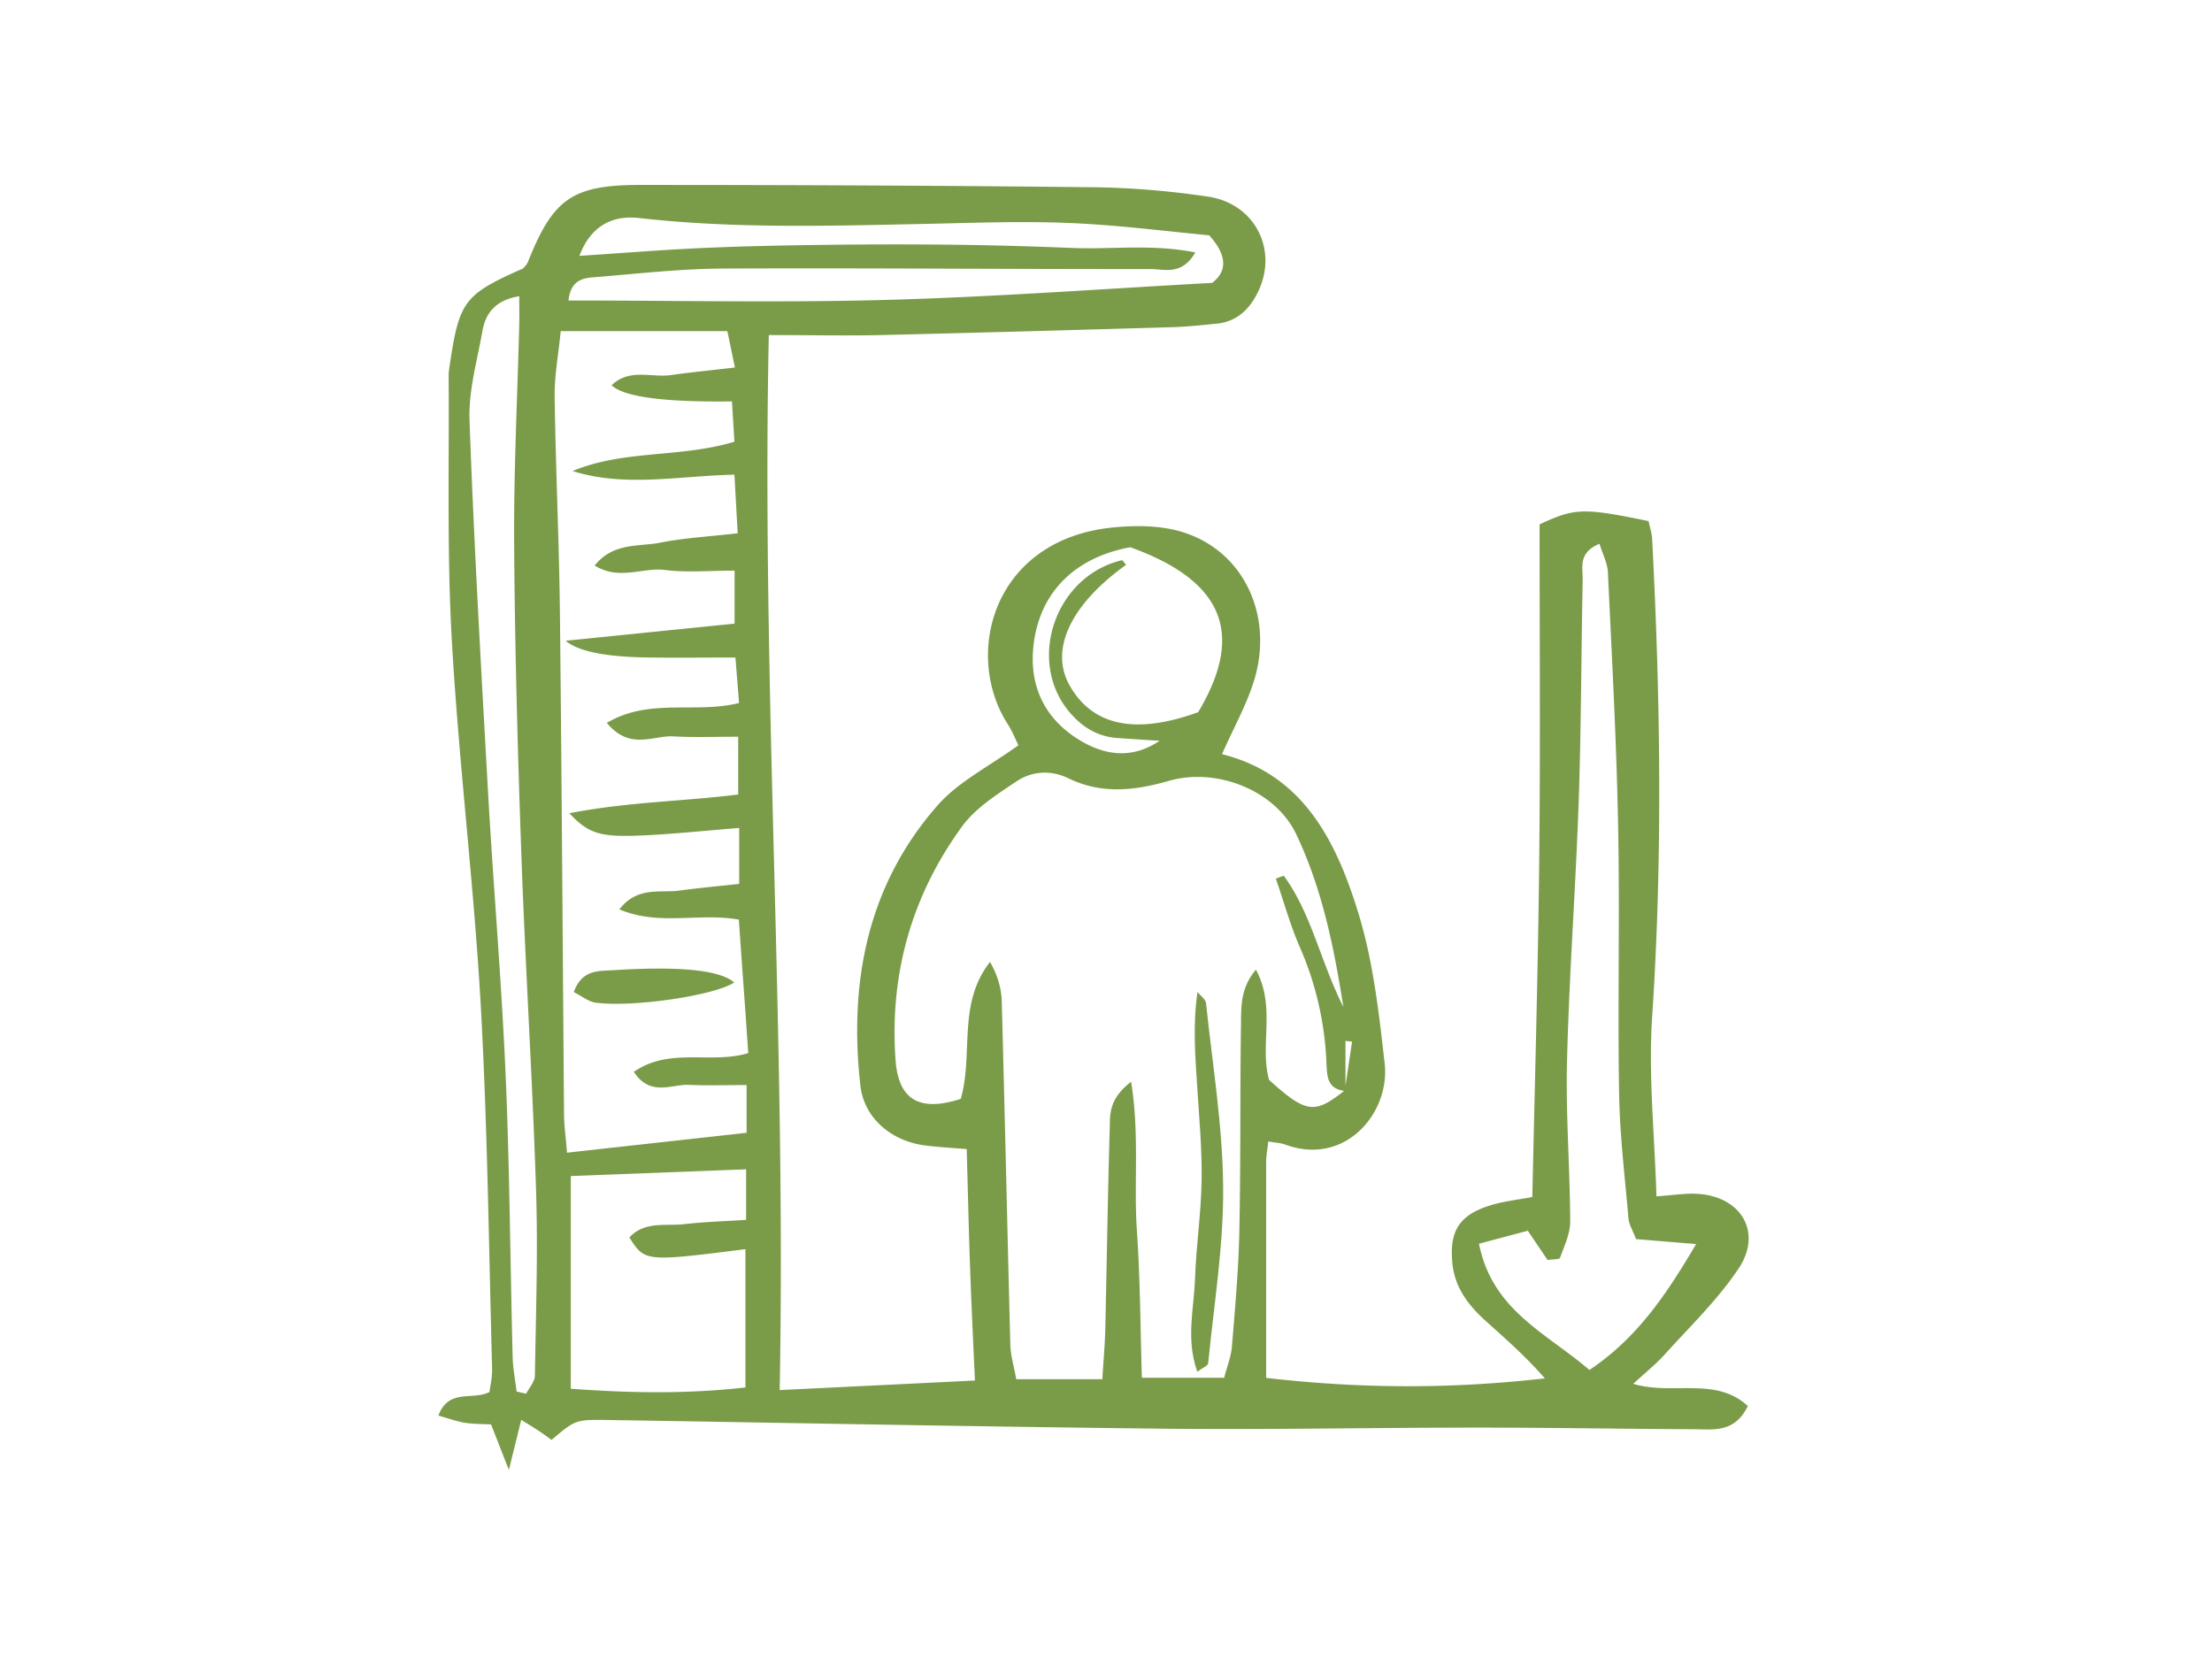<svg width="162" height="122" viewBox="0 0 162 122" fill="none" xmlns="http://www.w3.org/2000/svg">
    <path d="M57.114 101.809c4.943-.241 9.44-.458 14.287-.7-.133-2.953-.266-5.69-.362-8.439-.097-2.785-.157-5.558-.241-8.512-1.194-.096-2.122-.144-3.05-.265-2.436-.313-4.461-1.965-4.738-4.388-.844-7.572.506-14.66 5.666-20.532 1.531-1.736 3.774-2.845 5.907-4.389-.144-.277-.41-.976-.807-1.591-3.231-5.088-1.061-13.467 7.704-14.359 1.772-.18 3.737-.157 5.389.422 4.268 1.47 6.365 6.04 5.015 10.658-.53 1.808-1.495 3.496-2.387 5.521 5.932 1.483 8.355 6.354 9.97 11.587 1.098 3.556 1.52 7.342 1.942 11.067.41 3.605-2.882 7.572-7.306 5.932-.338-.12-.736-.133-1.218-.217-.06.579-.157 1.037-.157 1.495v15.818c6.812.783 13.395.831 20.411.036-1.47-1.688-2.978-2.978-4.424-4.292-1.242-1.134-2.194-2.436-2.351-4.172-.217-2.29.482-3.46 2.664-4.171 1.073-.35 2.231-.458 3.195-.651.181-8.403.422-16.65.507-24.909.084-8.174.024-16.336.024-24.353 2.604-1.218 3.207-1.218 7.981-.241.084.41.241.868.265 1.326.603 11.658.772 23.305 0 34.975-.289 4.292.181 8.632.314 13.153 1.181-.072 2.109-.24 3.026-.18 3.171.193 4.75 2.82 3.002 5.45-1.531 2.302-3.569 4.255-5.438 6.329-.627.699-1.362 1.278-2.29 2.134 2.893.868 6.04-.555 8.391 1.627-.953 1.965-2.496 1.712-3.894 1.7-5.305-.024-10.598-.12-15.903-.12-7.511 0-15.022.156-22.545.084-13.672-.145-27.343-.422-41.027-.639-2.472-.036-2.472-.048-4.244 1.459a20.217 20.217 0 0 0-1.06-.748c-.29-.193-.604-.373-1.158-.723-.278 1.133-.507 2.049-.904 3.665-.591-1.495-.917-2.339-1.303-3.328-.59-.036-1.253-.024-1.904-.12-.603-.097-1.194-.314-1.954-.531.76-2.013 2.448-1.085 3.738-1.724.06-.482.217-1.109.193-1.748-.241-8.861-.338-17.734-.832-26.584-.507-8.933-1.616-17.843-2.122-26.789-.362-6.426-.18-12.888-.23-19.338 0-.29.061-.579.097-.856.688-4.593 1.061-5.076 5.365-6.98.109-.145.266-.278.338-.447 1.832-4.63 3.231-5.666 8.222-5.666 11.08 0 22.16.048 33.24.169 2.784.036 5.594.277 8.354.687 3.46.518 5.148 3.918 3.665 6.968-.627 1.303-1.567 2.195-3.062 2.34-1.049.108-2.11.216-3.159.253-7.125.204-14.262.41-21.387.578-2.677.06-5.353 0-8.223 0-.542 25.668 1.29 51.227.796 77.269h.012zM86.278 53.74c-.422.17-.832.338-1.254.519-1.06-.06-2.122-.133-3.17-.205-1.423-.096-2.532-.748-3.473-1.833-3.243-3.737-1.145-10.018 3.774-11.188.072-.012.205.217.313.338-4.038 2.893-5.594 6.173-4.16 8.777 1.665 3.014 4.835 3.689 9.441 2.013 3.436-5.75 1.857-9.62-4.967-12.08-4.111.747-6.812 3.4-7.125 7.559-.193 2.616.82 4.774 2.917 6.245 1.99 1.387 4.196 1.869 6.414.326.446-.17.88-.338 1.314-.507.036-.012.072-.036.109-.048-.049.024-.097.048-.145.06l.012.024zm12.237 26.163c-1.362-.133-1.326-1.158-1.374-2.134a23.486 23.486 0 0 0-1.941-8.392c-.712-1.627-1.182-3.351-1.76-5.027l.578-.217c2.038 2.797 2.677 6.257 4.365 9.62-.712-4.569-1.604-8.776-3.46-12.67-1.532-3.207-5.836-4.895-9.308-3.894-2.471.71-4.919 1-7.33-.17-1.338-.65-2.713-.554-3.87.23-1.423.952-2.966 1.929-3.955 3.28-3.701 5.075-5.328 10.85-4.87 17.131.217 2.93 1.796 3.786 4.774 2.821.94-3.267-.265-6.98 2.146-10.03.542.964.832 1.928.856 2.893.229 8.379.41 16.758.627 25.137.024.82.277 1.628.434 2.532h6.305c.085-1.435.193-2.568.217-3.701.109-4.907.181-9.826.326-14.733.024-.989-.06-2.098 1.567-3.352.627 3.967.18 7.475.422 10.911.241 3.533.253 7.077.362 10.767h6.028c.217-.832.506-1.544.567-2.28.228-2.784.482-5.57.542-8.354.109-5.003.048-10.019.12-15.034.025-1.363-.096-2.821 1.098-4.22 1.483 2.749.253 5.534.964 8.078 2.713 2.447 3.328 2.532 5.546.76.18-1.194.35-2.376.53-3.57-.156-.011-.325-.023-.482-.048v3.666h-.024zM54.172 60.637c-2.278.18-4.364.398-6.462.518-3.69.205-4.497 0-6.016-1.591 4.232-.832 8.33-.868 12.37-1.375v-4.231c-1.7 0-3.231.06-4.75-.025-1.495-.084-3.183 1.05-4.871-.988 3.11-1.857 6.51-.651 9.681-1.459-.084-1.121-.169-2.146-.265-3.328-2.206 0-4.22.024-6.221 0-3.231-.032-5.3-.442-6.21-1.23 4.329-.433 8.284-.843 12.37-1.253v-3.882c-1.856 0-3.508.157-5.1-.048-1.627-.206-3.35.795-5.147-.326 1.374-1.712 3.23-1.362 4.81-1.676 1.772-.35 3.593-.446 5.667-.687-.085-1.447-.157-2.81-.242-4.292-4.171.096-8.017.94-11.85-.265 3.749-1.568 7.872-.953 11.85-2.146l-.18-2.954c-4.984.064-7.921-.33-8.813-1.182 1.302-1.265 2.93-.542 4.352-.747 1.495-.217 2.99-.35 4.678-.555-.217-1.037-.362-1.76-.555-2.664h-12.2c-.17 1.724-.459 3.23-.447 4.726.072 5.305.326 10.597.386 15.902.133 12.237.205 24.486.301 36.724 0 .831.133 1.663.217 2.82 4.545-.506 8.825-.976 13.154-1.458v-3.496c-1.544 0-2.894.048-4.22-.012-1.278-.06-2.821.892-4.039-.953 2.64-1.833 5.594-.543 8.38-1.374-.11-1.592-.218-3.207-.338-4.81-.121-1.689-.242-3.377-.35-4.968-3.002-.519-5.811.482-8.753-.748 1.314-1.7 2.966-1.193 4.364-1.374 1.495-.205 2.99-.338 4.413-.494v-4.1h.036zm57.726 29.501c-1.049.278-2.171.579-3.581.953.976 4.883 4.883 6.498 8.09 9.247 3.568-2.4 5.69-5.63 7.812-9.223-1.772-.145-3.098-.253-4.4-.362-.242-.639-.519-1.073-.555-1.519-.265-3.074-.639-6.137-.687-9.21-.109-6.547.06-13.106-.073-19.653-.12-6.16-.458-12.321-.747-18.47-.036-.663-.374-1.302-.615-2.074-1.579.652-1.218 1.737-1.23 2.605-.108 5.389-.108 10.79-.289 16.18-.217 6.34-.699 12.682-.856 19.024-.109 3.942.217 7.897.229 11.84 0 .891-.434 1.784-.747 2.652-.049.12-.519.096-.905.156-.422-.615-.832-1.23-1.446-2.134v-.012zm-74.062 11.779c.23.048.458.109.7.157.228-.446.638-.892.638-1.338.073-4.521.23-9.055.085-13.576-.266-8.27-.796-16.529-1.085-24.8-.266-7.498-.47-15.01-.519-22.52-.036-5.378.241-10.767.374-16.144.012-.615 0-1.242 0-2.001-1.76.29-2.472 1.254-2.7 2.568-.386 2.17-1.025 4.376-.941 6.546.326 9.043.844 18.073 1.35 27.103.386 6.92.989 13.816 1.29 20.737.302 6.92.338 13.852.519 20.785.024.832.193 1.663.29 2.495v-.012zm3.967-15.781v15.576c4.34.314 8.427.398 12.791-.096V91.489c-7.342.928-7.366.928-8.5-.856 1.122-1.218 2.653-.82 4.015-.977 1.507-.169 3.038-.217 4.533-.313V85.64c-4.28.17-8.379.326-12.851.495h.012zm.614-67.395c3.147-.205 6.1-.446 9.043-.578 2.99-.133 5.968-.193 8.957-.23a394.34 394.34 0 0 1 9.248-.012c2.99.037 5.967.12 8.957.242 2.87.108 5.787-.302 8.922.325-1 1.736-2.303 1.206-3.316 1.218-10.416.012-20.82-.085-31.237-.037-3.075.013-6.149.362-9.223.615-.868.073-1.953.06-2.134 1.724 7.897 0 15.673.17 23.437-.048 7.788-.217 15.565-.796 23.703-1.242.976-.747 1.254-1.856-.217-3.484-3.22-.301-6.74-.76-10.284-.904-3.557-.145-7.126 0-10.694.072-6.933.145-13.865.35-20.785-.434-1.941-.217-3.533.567-4.364 2.785l-.013-.012z" fill="#7A9C49"/>
    <path d="M87.688 100.471c-.856-2.387-.24-4.63-.169-6.836.085-2.4.447-4.786.483-7.185.036-2.303-.181-4.606-.326-6.909-.144-2.254-.325-4.509.024-6.884.217.266.591.519.627.82.47 4.485 1.218 8.97 1.254 13.467.036 4.304-.675 8.608-1.097 12.9-.012.181-.398.326-.808.627h.012zM53.774 71.958c-1.507.977-7.462 1.832-10.127 1.483-.554-.072-1.049-.494-1.627-.784.614-1.688 1.856-1.53 2.941-1.603 4.847-.306 7.785-.004 8.813.904z" fill="#7A9C49"/>
</svg>
